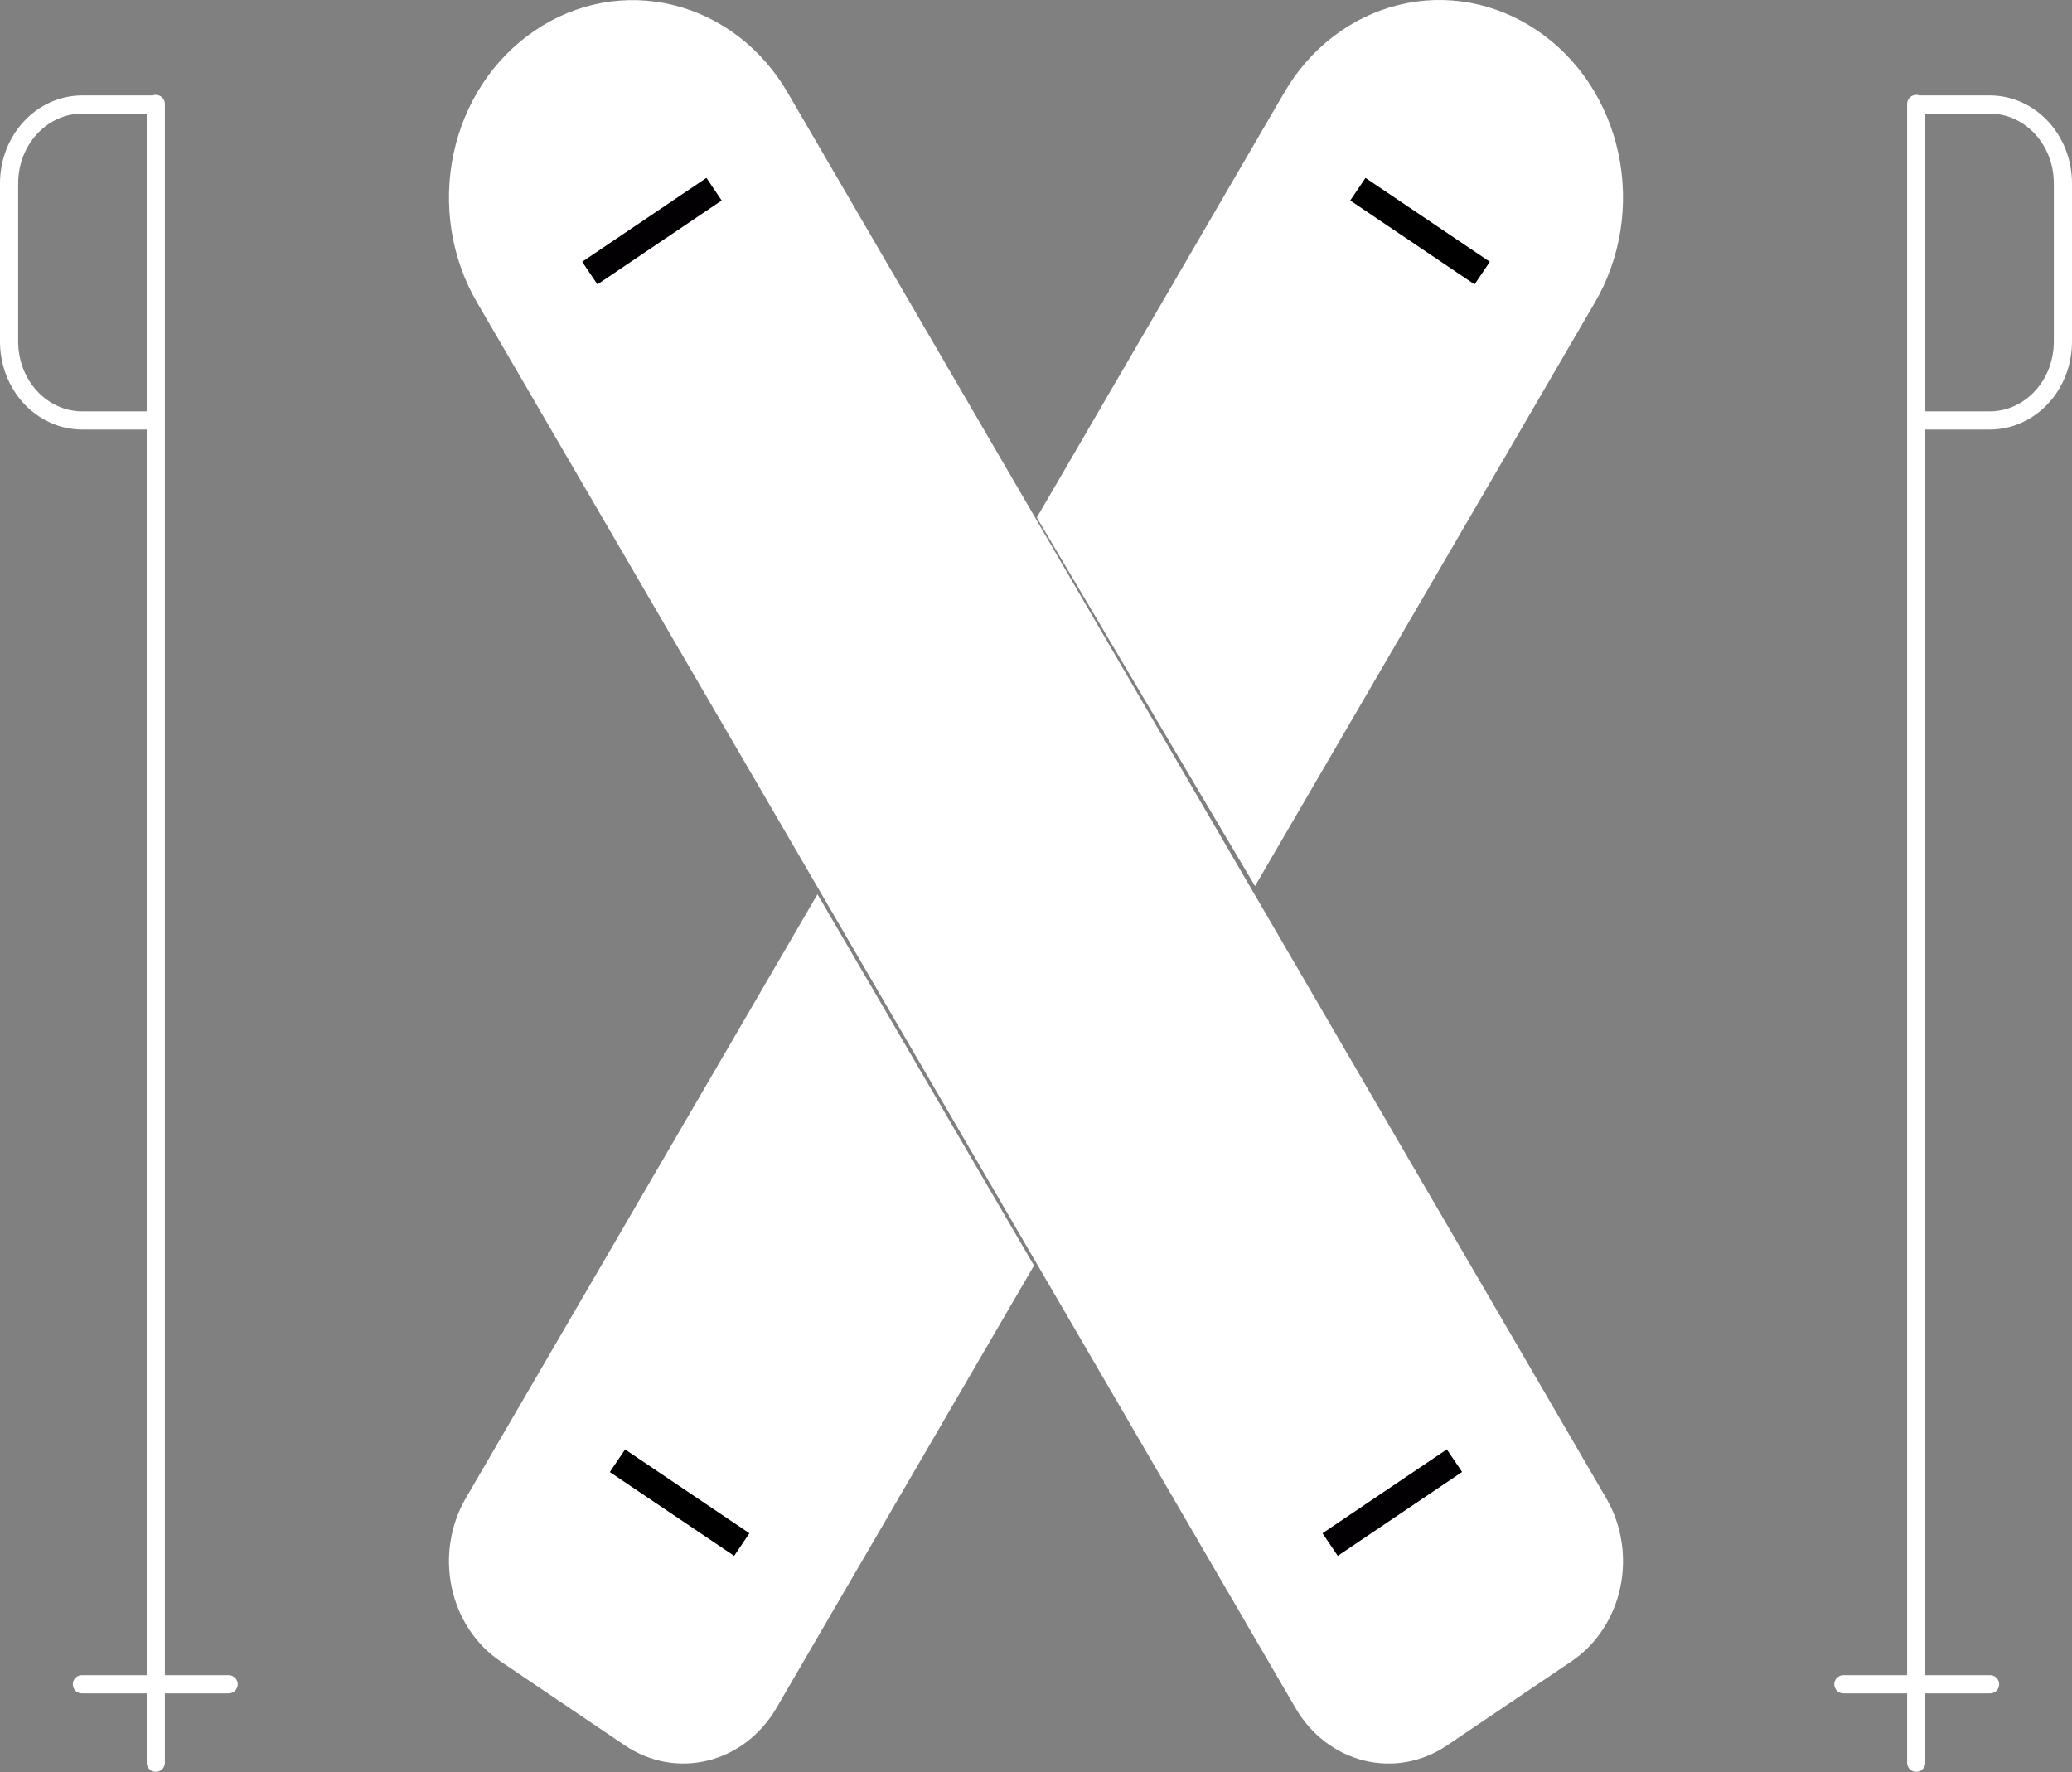 <svg width="228" height="195" viewBox="0 0 228 195" fill="none" xmlns="http://www.w3.org/2000/svg">
<rect x="0" y="0" width="228" height="195" fill="#808080" stroke="none"/>
<path fill-rule="evenodd" clip-rule="evenodd" d="M159.588 135.391L176.739 164.847C180.299 170.966 178.596 178.98 172.914 182.813L159.241 192.052C157.894 192.966 156.394 193.584 154.825 193.871C153.257 194.158 151.651 194.109 150.1 193.726C148.549 193.343 147.084 192.634 145.788 191.64C144.492 190.646 143.391 189.386 142.549 187.932L125.397 158.476L121.111 151.114L52.504 33.299C51.09 30.884 50.133 28.191 49.688 25.376C49.244 22.561 49.32 19.68 49.912 16.896C50.505 14.113 51.602 11.484 53.141 9.159C54.68 6.833 56.631 4.859 58.88 3.348C61.123 1.826 63.623 0.797 66.236 0.319C68.849 -0.159 71.524 -0.077 74.108 0.561C76.692 1.199 79.133 2.38 81.291 4.037C83.45 5.693 85.283 7.792 86.686 10.214L155.294 128.029L159.588 135.391ZM138.101 97.504L175.496 33.29C176.91 30.875 177.867 28.182 178.312 25.367C178.757 22.553 178.68 19.671 178.088 16.888C177.495 14.105 176.398 11.475 174.859 9.15C173.32 6.825 171.37 4.85 169.12 3.339C166.877 1.816 164.376 0.786 161.762 0.307C159.148 -0.172 156.472 -0.09 153.888 0.548C151.303 1.186 148.861 2.368 146.702 4.025C144.543 5.682 142.709 7.783 141.306 10.205L114.089 56.949M89.955 98.4L72.699 128.029L68.413 135.391L51.261 164.847C50.414 166.296 49.84 167.911 49.574 169.599C49.307 171.286 49.352 173.014 49.707 174.683C50.062 176.352 50.719 177.93 51.64 179.325C52.562 180.72 53.731 181.905 55.079 182.813L68.752 192.052C74.434 195.885 81.876 194.051 85.443 187.932L102.595 158.476L106.881 151.114L113.782 139.259" fill="white"/>
<path d="M81.625 169.958L67.944 160.736M163.098 30.048L149.417 20.818" stroke="black" stroke-width="3"/>
<path d="M17.143 11.44V193.964M9.015 185.333H25.158M210.857 11.44V193.964M218.985 185.333H202.842M9.071 11.5H17.143V46.267H9.071C4.6 46.267 1 42.39 1 37.575V20.192C1 15.377 4.6 11.5 9.071 11.5ZM218.929 11.5H210.857V46.267H218.929C223.4 46.267 227 42.39 227 37.575V20.192C227 15.377 223.4 11.5 218.929 11.5Z" stroke="white" stroke-width="2" stroke-linecap="round" stroke-linejoin="round"/>
<path d="M146.366 169.958L160.047 160.727M64.901 30.048L78.574 20.818" stroke="#020002" stroke-width="3"/>
</svg>
